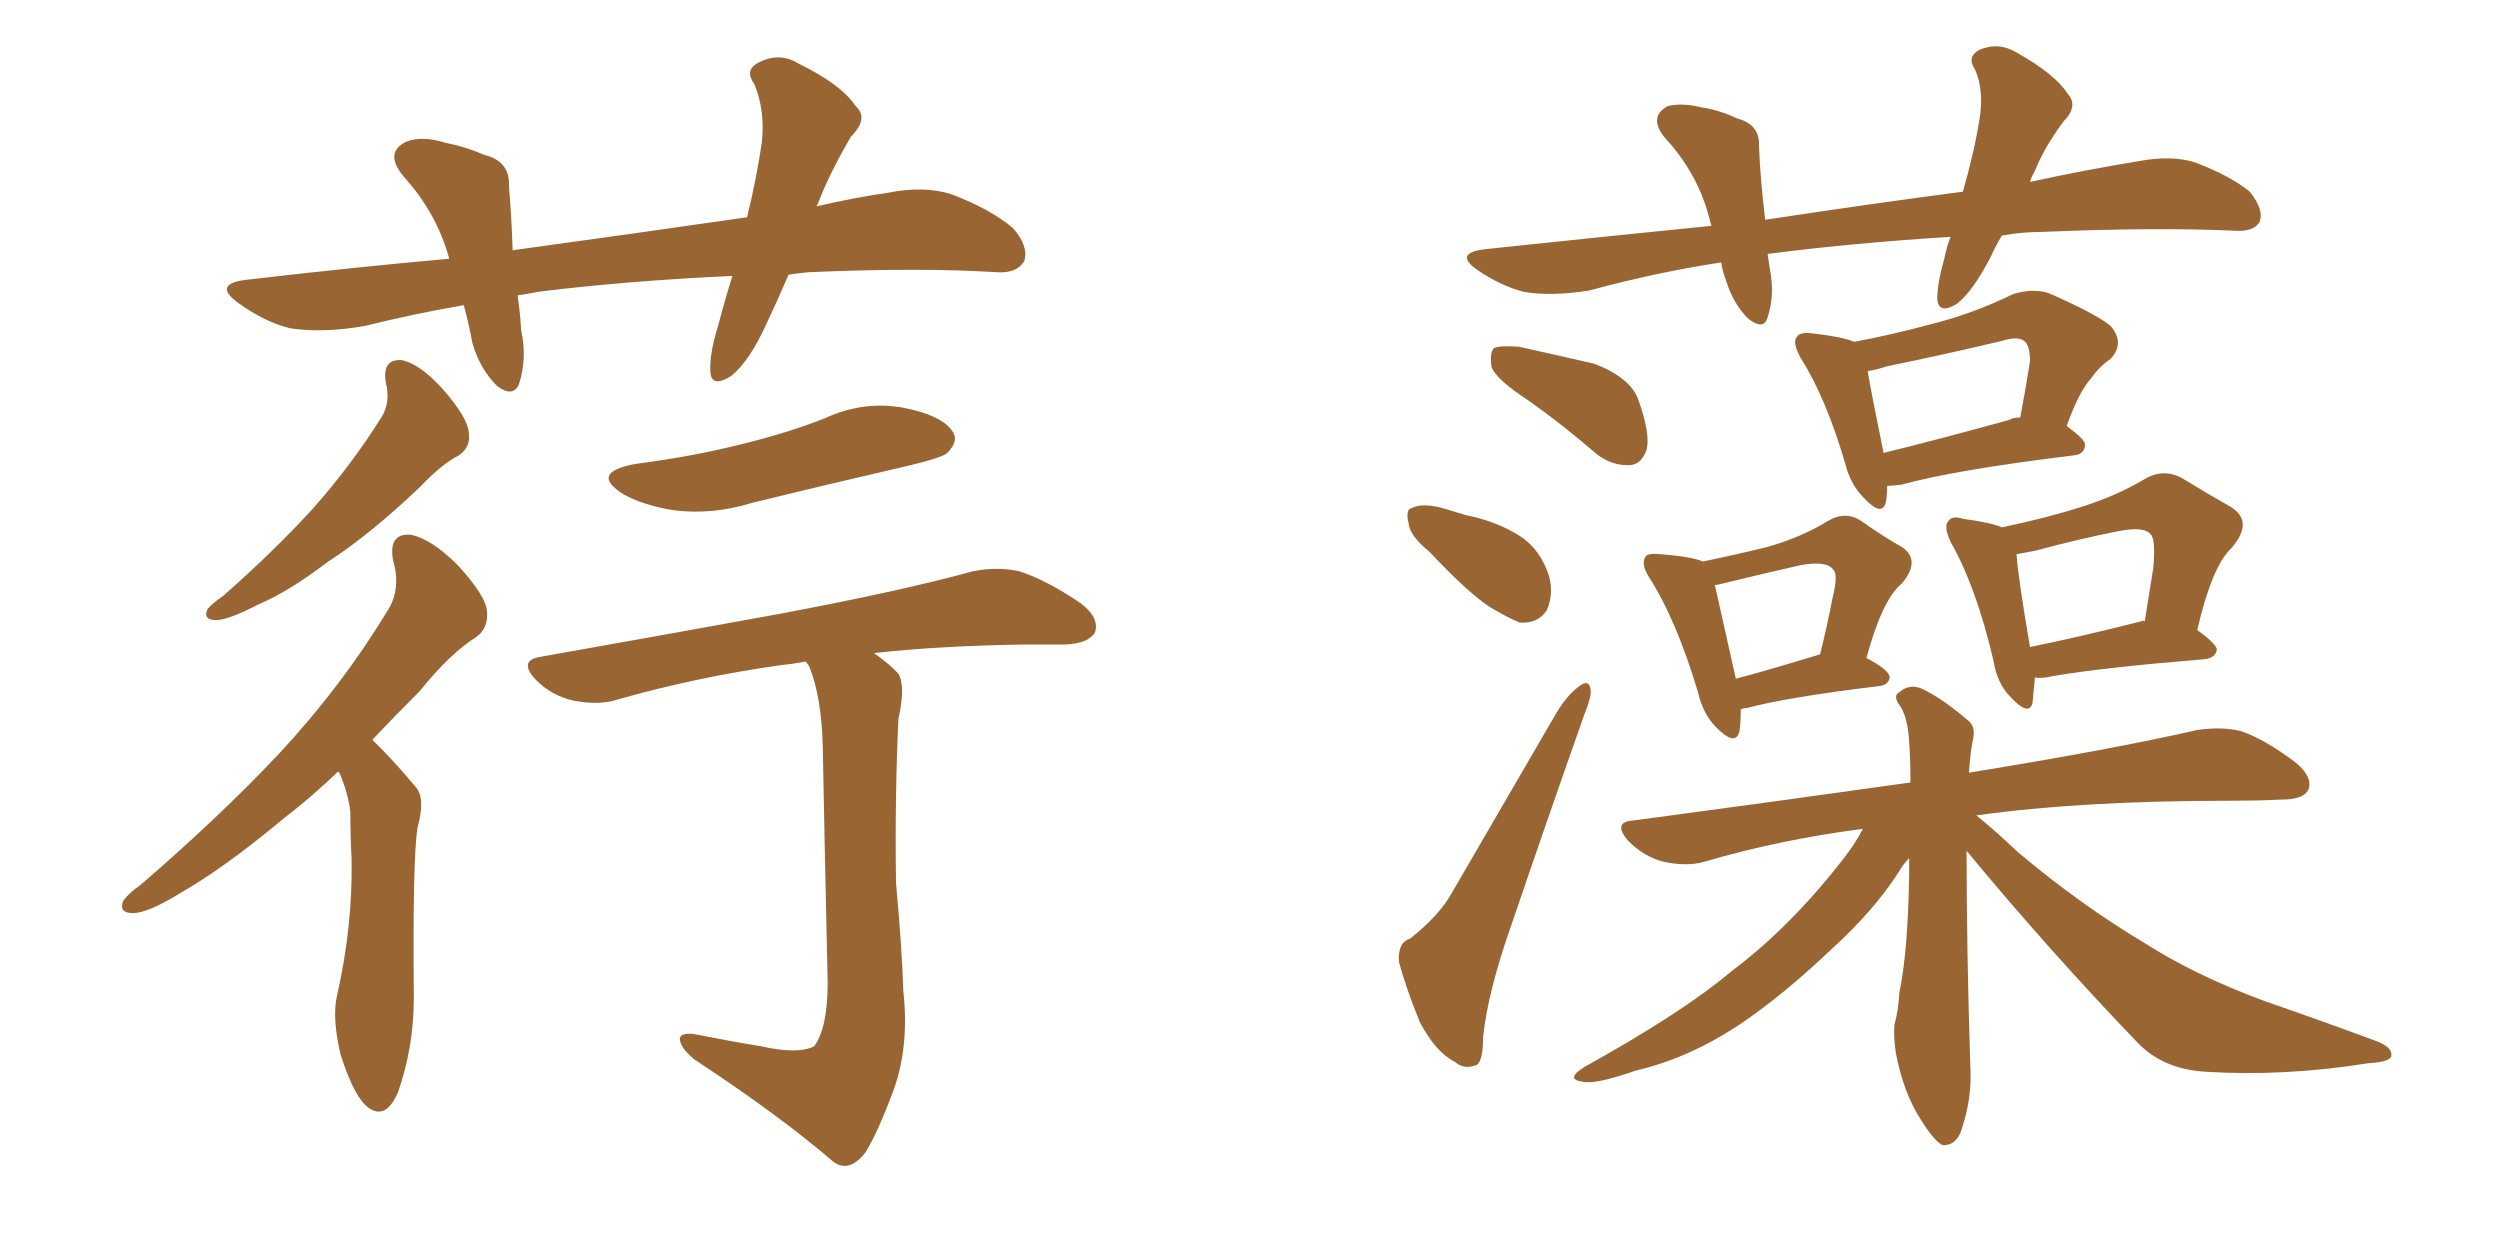 <svg xmlns="http://www.w3.org/2000/svg" xmlns:xlink="http://www.w3.org/1999/xlink" width="300" height="150"><path fill="#996633" padding="10" d="M94.63 32.96L94.63 32.96Q93.31 36.04 91.99 38.82L91.99 38.82Q89.94 43.36 87.74 45.12L87.74 45.12Q85.40 46.58 85.25 44.68L85.25 44.68Q85.11 42.48 86.13 39.26L86.13 39.26Q87.01 35.89 87.89 33.11L87.89 33.11Q75.29 33.69 64.60 35.01L64.60 35.01Q63.13 35.30 62.11 35.45L62.11 35.45Q62.40 37.35 62.55 39.70L62.55 39.70Q63.28 43.07 62.26 46.14L62.26 46.14Q61.52 47.75 59.62 46.29L59.62 46.29Q57.57 44.24 56.69 41.16L56.69 41.16Q56.25 38.82 55.66 36.62L55.66 36.62Q49.66 37.65 43.80 39.11L43.80 39.11Q38.82 39.99 34.86 39.40L34.86 39.40Q31.79 38.67 28.56 36.33L28.56 36.33Q25.34 33.98 29.88 33.54L29.88 33.54Q42.33 32.08 53.91 31.05L53.91 31.05Q52.44 25.63 48.49 21.24L48.49 21.24Q46.00 18.31 48.78 16.99L48.78 16.99Q50.68 16.26 53.47 17.14L53.47 17.14Q55.81 17.58 58.15 18.60L58.15 18.60Q61.23 19.34 61.08 22.41L61.08 22.41Q61.38 25.93 61.52 30.03L61.52 30.03Q76.46 27.98 89.65 26.07L89.65 26.07Q90.82 21.24 91.41 17.14L91.41 17.14Q91.85 13.33 90.53 10.11L90.53 10.11Q89.36 8.50 90.82 7.62L90.82 7.62Q93.46 6.15 95.80 7.62L95.80 7.62Q100.93 10.11 102.69 12.74L102.69 12.74Q104.30 14.21 102.10 16.41L102.10 16.41Q99.46 20.95 98.14 24.46L98.14 24.46Q98.00 24.61 98.00 24.76L98.00 24.76Q102.39 23.73 106.49 23.14L106.49 23.14Q110.89 22.27 114.11 23.29L114.11 23.29Q118.80 25.05 121.58 27.39L121.58 27.39Q123.49 29.59 122.90 31.35L122.90 31.35Q122.02 32.81 119.68 32.67L119.68 32.67Q110.30 32.08 96.97 32.67L96.97 32.67Q95.65 32.81 94.63 32.96ZM46.29 45.85L46.29 45.85Q45.85 43.07 48.19 43.21L48.19 43.21Q50.39 43.65 53.17 46.73L53.17 46.73Q56.10 50.10 56.25 51.86L56.25 51.86Q56.54 53.61 55.08 54.64L55.08 54.64Q53.03 55.66 50.39 58.45L50.39 58.45Q44.38 64.16 39.40 67.38L39.40 67.38Q34.57 71.04 31.05 72.51L31.05 72.51Q27.39 74.41 25.93 74.41L25.93 74.41Q24.32 74.41 24.90 73.10L24.90 73.10Q25.34 72.51 26.81 71.48L26.81 71.48Q32.96 66.06 37.50 61.08L37.50 61.08Q42.19 55.81 45.85 49.95L45.85 49.95Q46.88 48.19 46.29 45.85ZM40.58 92.58L40.58 92.58Q37.21 95.80 34.13 98.14L34.13 98.14Q26.95 104.15 21.53 107.23L21.53 107.23Q17.72 109.57 15.97 109.57L15.97 109.57Q14.21 109.57 14.79 108.11L14.79 108.11Q15.38 107.23 16.85 106.20L16.85 106.20Q26.37 98.00 33.54 90.38L33.54 90.38Q41.02 82.32 46.44 73.39L46.44 73.39Q48.19 70.75 47.17 67.24L47.17 67.24Q46.58 64.01 49.22 64.16L49.22 64.16Q51.71 64.60 54.93 67.82L54.93 67.82Q58.30 71.48 58.45 73.39L58.45 73.39Q58.59 75.44 57.13 76.46L57.13 76.46Q54.05 78.37 50.39 82.91L50.39 82.91Q47.31 85.99 44.68 88.77L44.68 88.77Q45.12 89.21 45.70 89.79L45.70 89.79Q47.46 91.55 49.80 94.34L49.80 94.34Q51.12 95.65 50.10 99.32L50.10 99.32Q49.51 102.98 49.66 119.68L49.66 119.68Q49.66 125.68 47.75 131.10L47.75 131.10Q46.14 134.77 43.80 132.57L43.80 132.57Q42.33 131.10 40.87 126.56L40.87 126.56Q39.84 122.17 40.43 119.53L40.43 119.53Q42.33 111.18 42.19 103.13L42.19 103.13Q42.04 100.20 42.04 97.41L42.04 97.41Q41.75 95.07 40.72 92.72L40.72 92.72Q40.58 92.58 40.58 92.58ZM76.32 55.66L76.32 55.66Q83.06 54.79 88.92 53.32L88.92 53.32Q94.34 52.00 98.88 50.24L98.88 50.24Q103.56 48.05 108.40 48.93L108.40 48.93Q112.94 49.80 114.26 51.71L114.26 51.71Q115.14 52.88 113.67 54.35L113.67 54.35Q113.09 54.93 108.69 55.96L108.69 55.96Q99.17 58.15 90.23 60.35L90.23 60.35Q85.40 61.82 80.86 61.23L80.86 61.23Q77.20 60.64 74.85 59.33L74.85 59.33Q70.61 56.69 76.32 55.66ZM91.26 125.54L91.26 125.54L91.26 125.54Q95.80 126.56 97.71 125.54L97.71 125.54Q99.32 123.34 99.32 117.92L99.32 117.92Q98.88 98.00 98.73 89.50L98.73 89.50Q98.58 83.64 97.12 79.98L97.12 79.98Q96.83 79.54 96.68 79.39L96.68 79.39Q95.07 79.69 93.60 79.83L93.60 79.83Q83.35 81.30 74.12 83.94L74.12 83.94Q71.92 84.67 68.85 84.08L68.85 84.08Q66.21 83.50 64.31 81.59L64.31 81.59Q62.11 79.25 64.89 78.81L64.89 78.81Q80.57 76.03 93.46 73.68L93.46 73.68Q108.25 70.90 116.75 68.55L116.75 68.55Q119.68 67.97 122.31 68.55L122.31 68.55Q125.54 69.58 129.64 72.36L129.64 72.36Q131.98 74.12 131.40 75.88L131.40 75.88Q130.66 77.20 127.88 77.34L127.88 77.34Q125.68 77.34 123.05 77.34L123.05 77.34Q112.79 77.49 104.88 78.37L104.88 78.37Q106.93 79.83 107.81 80.86L107.81 80.86Q108.69 82.32 107.81 86.28L107.81 86.28Q107.37 95.80 107.52 105.91L107.52 105.91Q108.25 113.96 108.40 118.95L108.40 118.95Q109.13 125.54 107.23 130.81L107.23 130.81Q105.32 135.94 103.86 138.28L103.86 138.28Q101.95 140.77 100.05 139.45L100.05 139.45Q93.60 133.89 83.35 127.15L83.35 127.15Q81.74 125.83 81.59 124.80L81.59 124.80Q81.45 123.93 83.20 124.07L83.20 124.07Q87.60 124.95 91.26 125.54ZM183.40 48.05L183.40 48.05Q179.59 45.56 179.00 44.09L179.00 44.09Q178.71 42.33 179.30 41.75L179.30 41.75Q180.03 41.46 182.23 41.60L182.23 41.60Q186.91 42.63 191.31 43.65L191.31 43.65Q195.56 45.26 196.58 47.90L196.58 47.90Q198.05 52.00 197.61 53.91L197.61 53.91Q197.02 55.66 195.70 55.81L195.70 55.81Q193.51 55.96 191.60 54.49L191.60 54.49Q187.35 50.83 183.40 48.05ZM171.53 66.21L171.53 66.21Q169.19 64.31 169.04 62.84L169.04 62.84Q168.60 61.08 169.48 60.94L169.48 60.94Q170.65 60.35 173.00 60.94L173.00 60.94Q174.46 61.38 175.93 61.82L175.93 61.82Q179.59 62.55 182.37 64.31L182.37 64.31Q184.86 65.92 185.89 69.14L185.89 69.14Q186.47 71.34 185.60 73.24L185.60 73.24Q184.57 74.85 182.37 74.71L182.37 74.71Q180.91 74.12 178.71 72.80L178.71 72.80Q176.07 71.04 171.53 66.21ZM169.19 112.65L169.19 112.65Q172.71 109.86 174.17 107.23L174.17 107.23Q180.03 97.12 186.77 85.55L186.77 85.55Q188.09 83.35 189.55 82.32L189.55 82.32Q190.72 81.45 190.87 82.76L190.87 82.76Q191.02 83.50 190.14 85.69L190.14 85.69Q185.89 97.71 181.35 111.04L181.35 111.04Q178.56 118.95 177.98 124.37L177.98 124.37Q177.98 127.73 176.95 127.88L176.95 127.88Q175.63 128.32 174.61 127.44L174.61 127.44Q172.27 126.27 170.36 122.61L170.36 122.61Q168.75 118.65 167.87 115.43L167.87 115.43Q167.72 113.09 169.19 112.65ZM226.46 58.30L226.46 58.30Q226.46 59.33 226.32 60.21L226.32 60.21Q225.88 62.11 223.68 59.77L223.68 59.77Q222.07 58.15 221.48 55.81L221.48 55.81Q219.14 47.75 216.06 42.92L216.06 42.92Q215.04 41.02 215.63 40.43L215.63 40.43Q215.92 39.84 217.38 39.99L217.38 39.99Q221.19 40.43 222.51 41.02L222.51 41.02Q227.20 40.14 232.03 38.82L232.03 38.82Q236.72 37.65 241.55 35.30L241.55 35.30Q243.90 34.57 245.80 35.16L245.80 35.16Q251.51 37.65 253.27 39.11L253.27 39.11Q255.03 41.16 253.27 43.07L253.27 43.07Q251.95 43.95 250.93 45.41L250.93 45.41Q249.46 47.02 248.00 51.12L248.00 51.12Q250.20 52.73 250.20 53.32L250.20 53.32Q250.20 54.49 248.88 54.64L248.88 54.64Q234.52 56.40 228.22 58.15L228.22 58.15Q227.05 58.30 226.46 58.30ZM241.11 50.39L241.11 50.39Q241.55 50.10 242.43 50.10L242.43 50.10Q243.02 47.02 243.60 43.36L243.60 43.36Q243.60 41.60 243.02 41.02L243.02 41.02Q242.29 40.28 240.38 40.87L240.38 40.87Q233.64 42.48 226.46 43.95L226.46 43.95Q225.15 44.38 224.12 44.53L224.12 44.53Q224.56 47.17 226.03 54.35L226.03 54.35Q232.62 52.73 241.11 50.39ZM208.89 85.11L208.89 85.11Q208.89 86.72 208.74 87.74L208.74 87.74Q208.30 89.65 205.96 87.30L205.96 87.30Q204.35 85.69 203.76 83.06L203.76 83.06Q201.12 74.27 197.90 69.29L197.90 69.29Q196.88 67.68 197.46 66.80L197.46 66.80Q197.75 66.36 199.22 66.50L199.22 66.50Q203.03 66.80 204.35 67.38L204.35 67.38Q208.59 66.50 212.11 65.63L212.11 65.63Q216.21 64.45 219.29 62.55L219.29 62.55Q221.48 61.23 223.39 62.55L223.39 62.55Q226.32 64.60 228.22 65.63L228.22 65.63Q230.57 67.24 228.22 70.02L228.22 70.02Q225.88 71.92 223.97 78.96L223.97 78.96Q226.76 80.42 226.76 81.30L226.76 81.30Q226.61 82.18 225.59 82.32L225.59 82.32Q214.60 83.64 209.62 84.96L209.62 84.96Q209.33 84.96 208.89 85.11ZM208.30 81.45L208.30 81.45Q212.70 80.27 218.41 78.52L218.41 78.52Q219.29 75 219.87 71.92L219.87 71.92Q220.61 68.99 220.02 68.41L220.02 68.41Q219.29 67.24 216.06 67.82L216.06 67.82Q211.52 68.85 206.10 70.17L206.10 70.17Q205.66 70.17 205.81 70.31L205.81 70.31Q206.40 72.95 208.30 81.45ZM244.19 81.30L244.19 81.30Q244.04 83.06 243.90 84.38L243.90 84.38Q243.46 85.99 241.26 83.64L241.26 83.64Q239.65 82.03 239.21 79.25L239.21 79.25Q237.16 70.46 234.08 65.04L234.08 65.04Q233.20 63.13 233.79 62.55L233.79 62.55Q234.23 61.82 235.55 62.26L235.55 62.26Q238.92 62.70 240.23 63.28L240.23 63.28Q245.80 62.11 249.90 60.79L249.90 60.79Q254.00 59.47 257.23 57.57L257.23 57.57Q259.57 56.10 261.91 57.42L261.91 57.42Q265.28 59.47 267.63 60.79L267.63 60.79Q270.56 62.55 267.77 65.77L267.77 65.77Q265.43 67.97 263.67 75.59L263.67 75.59Q266.02 77.34 266.02 77.93L266.02 77.93Q265.87 78.96 264.55 79.10L264.55 79.10Q252.10 80.13 246.24 81.15L246.24 81.15Q245.07 81.45 244.19 81.30ZM256.93 74.56L256.93 74.56Q257.23 74.41 257.37 74.56L257.37 74.56Q257.96 70.90 258.40 68.12L258.40 68.12Q258.69 64.75 258.11 64.16L258.11 64.16Q257.37 63.13 254.30 63.72L254.30 63.72Q249.76 64.60 244.34 66.06L244.34 66.06Q242.87 66.36 241.99 66.50L241.99 66.50Q242.14 69.14 243.60 77.64L243.60 77.64Q249.46 76.46 256.93 74.56ZM235.99 102.10L235.99 102.10Q235.99 113.67 236.43 127.73L236.43 127.73Q236.72 131.84 235.25 135.94L235.25 135.94Q234.52 137.55 233.06 137.40L233.06 137.40Q232.03 136.82 230.57 134.47L230.57 134.47Q228.37 131.10 227.49 126.27L227.49 126.27Q227.20 124.37 227.34 122.90L227.34 122.90Q227.78 121.44 227.93 119.09L227.93 119.09Q228.96 114.11 229.10 104.88L229.10 104.88Q229.10 103.56 229.10 102.98L229.10 102.98Q228.37 103.71 227.78 104.74L227.78 104.74Q224.85 109.28 219.87 113.82L219.87 113.82Q213.87 119.53 208.59 123.05L208.59 123.05Q202.59 127.00 196.29 128.47L196.29 128.47Q191.31 130.22 189.84 129.79L189.84 129.79Q187.79 129.49 190.14 128.03L190.14 128.03Q202.00 121.44 207.71 116.60L207.71 116.60Q214.75 111.33 221.04 103.27L221.04 103.27Q222.66 101.22 223.54 99.46L223.54 99.46Q213.43 100.78 204.49 103.42L204.49 103.42Q202.44 104.00 199.66 103.42L199.66 103.42Q197.31 102.83 195.41 100.93L195.41 100.93Q193.36 98.58 196.14 98.44L196.14 98.44Q213.72 96.09 229.25 93.90L229.25 93.90Q229.25 90.97 229.10 89.06L229.10 89.06Q228.96 86.28 228.08 84.81L228.08 84.81Q227.05 83.50 227.93 83.06L227.93 83.06Q229.10 82.03 230.57 82.62L230.57 82.62Q233.06 83.79 236.13 86.43L236.13 86.43Q237.16 87.16 236.72 88.92L236.72 88.92Q236.43 90.38 236.28 92.72L236.28 92.72Q253.42 89.94 263.67 87.60L263.67 87.60Q266.60 87.16 268.95 87.74L268.95 87.74Q271.88 88.77 275.54 91.55L275.54 91.55Q277.59 93.31 277.00 94.78L277.00 94.78Q276.42 95.95 273.78 95.95L273.78 95.95Q270.85 96.09 267.63 96.09L267.63 96.09Q249.61 96.09 237.16 97.85L237.16 97.85Q239.36 99.61 242.14 102.25L242.14 102.25Q249.61 108.54 257.23 113.09L257.23 113.09Q263.38 117.04 271.73 120.12L271.73 120.12Q278.91 122.61 285.21 124.95L285.21 124.95Q287.11 125.68 286.96 126.71L286.96 126.71Q286.82 127.44 284.18 127.59L284.18 127.59Q274.07 129.20 264.70 128.61L264.70 128.61Q259.57 128.32 256.49 125.10L256.49 125.10Q245.80 113.96 235.99 102.10ZM240.23 28.27L240.23 28.27L240.23 28.27Q239.50 29.44 238.92 30.76L238.92 30.76Q236.72 35.01 234.81 36.47L234.81 36.47Q232.62 37.79 232.47 35.89L232.47 35.89Q232.47 33.98 233.35 30.91L233.35 30.91Q233.64 29.44 234.08 28.42L234.08 28.42Q222.36 29.15 212.11 30.47L212.11 30.47Q212.26 31.35 212.40 32.37L212.40 32.37Q212.99 35.45 212.11 38.09L212.11 38.09Q211.67 39.70 209.77 38.23L209.77 38.23Q208.01 36.47 207.13 33.69L207.13 33.69Q206.69 32.52 206.54 31.49L206.54 31.49Q198.78 32.67 190.72 34.86L190.72 34.86Q186.04 35.60 182.81 35.01L182.81 35.01Q180.03 34.28 177.25 32.37L177.25 32.37Q174.32 30.32 178.42 29.88L178.42 29.88Q192.19 28.42 205.37 27.10L205.37 27.10Q205.08 26.07 204.93 25.49L204.93 25.49Q203.47 20.51 199.80 16.55L199.80 16.55Q197.75 14.06 200.10 12.74L200.10 12.74Q201.86 12.30 204.20 12.89L204.20 12.89Q206.25 13.18 208.45 14.21L208.45 14.21Q211.23 14.94 211.08 17.58L211.08 17.58Q211.23 21.39 211.82 26.37L211.82 26.37Q224.41 24.46 235.55 23.00L235.55 23.00Q237.01 17.87 237.60 13.92L237.60 13.92Q238.04 10.69 237.01 8.35L237.01 8.35Q235.99 6.88 237.45 6.01L237.45 6.01Q239.79 4.98 241.99 6.30L241.99 6.30Q246.68 8.94 248.14 11.28L248.14 11.28Q249.46 12.74 247.56 14.65L247.56 14.65Q245.21 17.87 244.19 20.51L244.19 20.51Q243.75 21.24 243.60 21.83L243.60 21.83Q250.34 20.36 256.64 19.34L256.64 19.34Q260.60 18.60 263.38 19.48L263.38 19.48Q267.63 21.09 269.97 23.00L269.97 23.00Q271.73 25.20 271.14 26.66L271.14 26.66Q270.41 27.83 268.21 27.69L268.21 27.69Q258.69 27.25 245.07 27.83L245.07 27.83Q242.58 27.83 240.23 28.27Z"/></svg>
